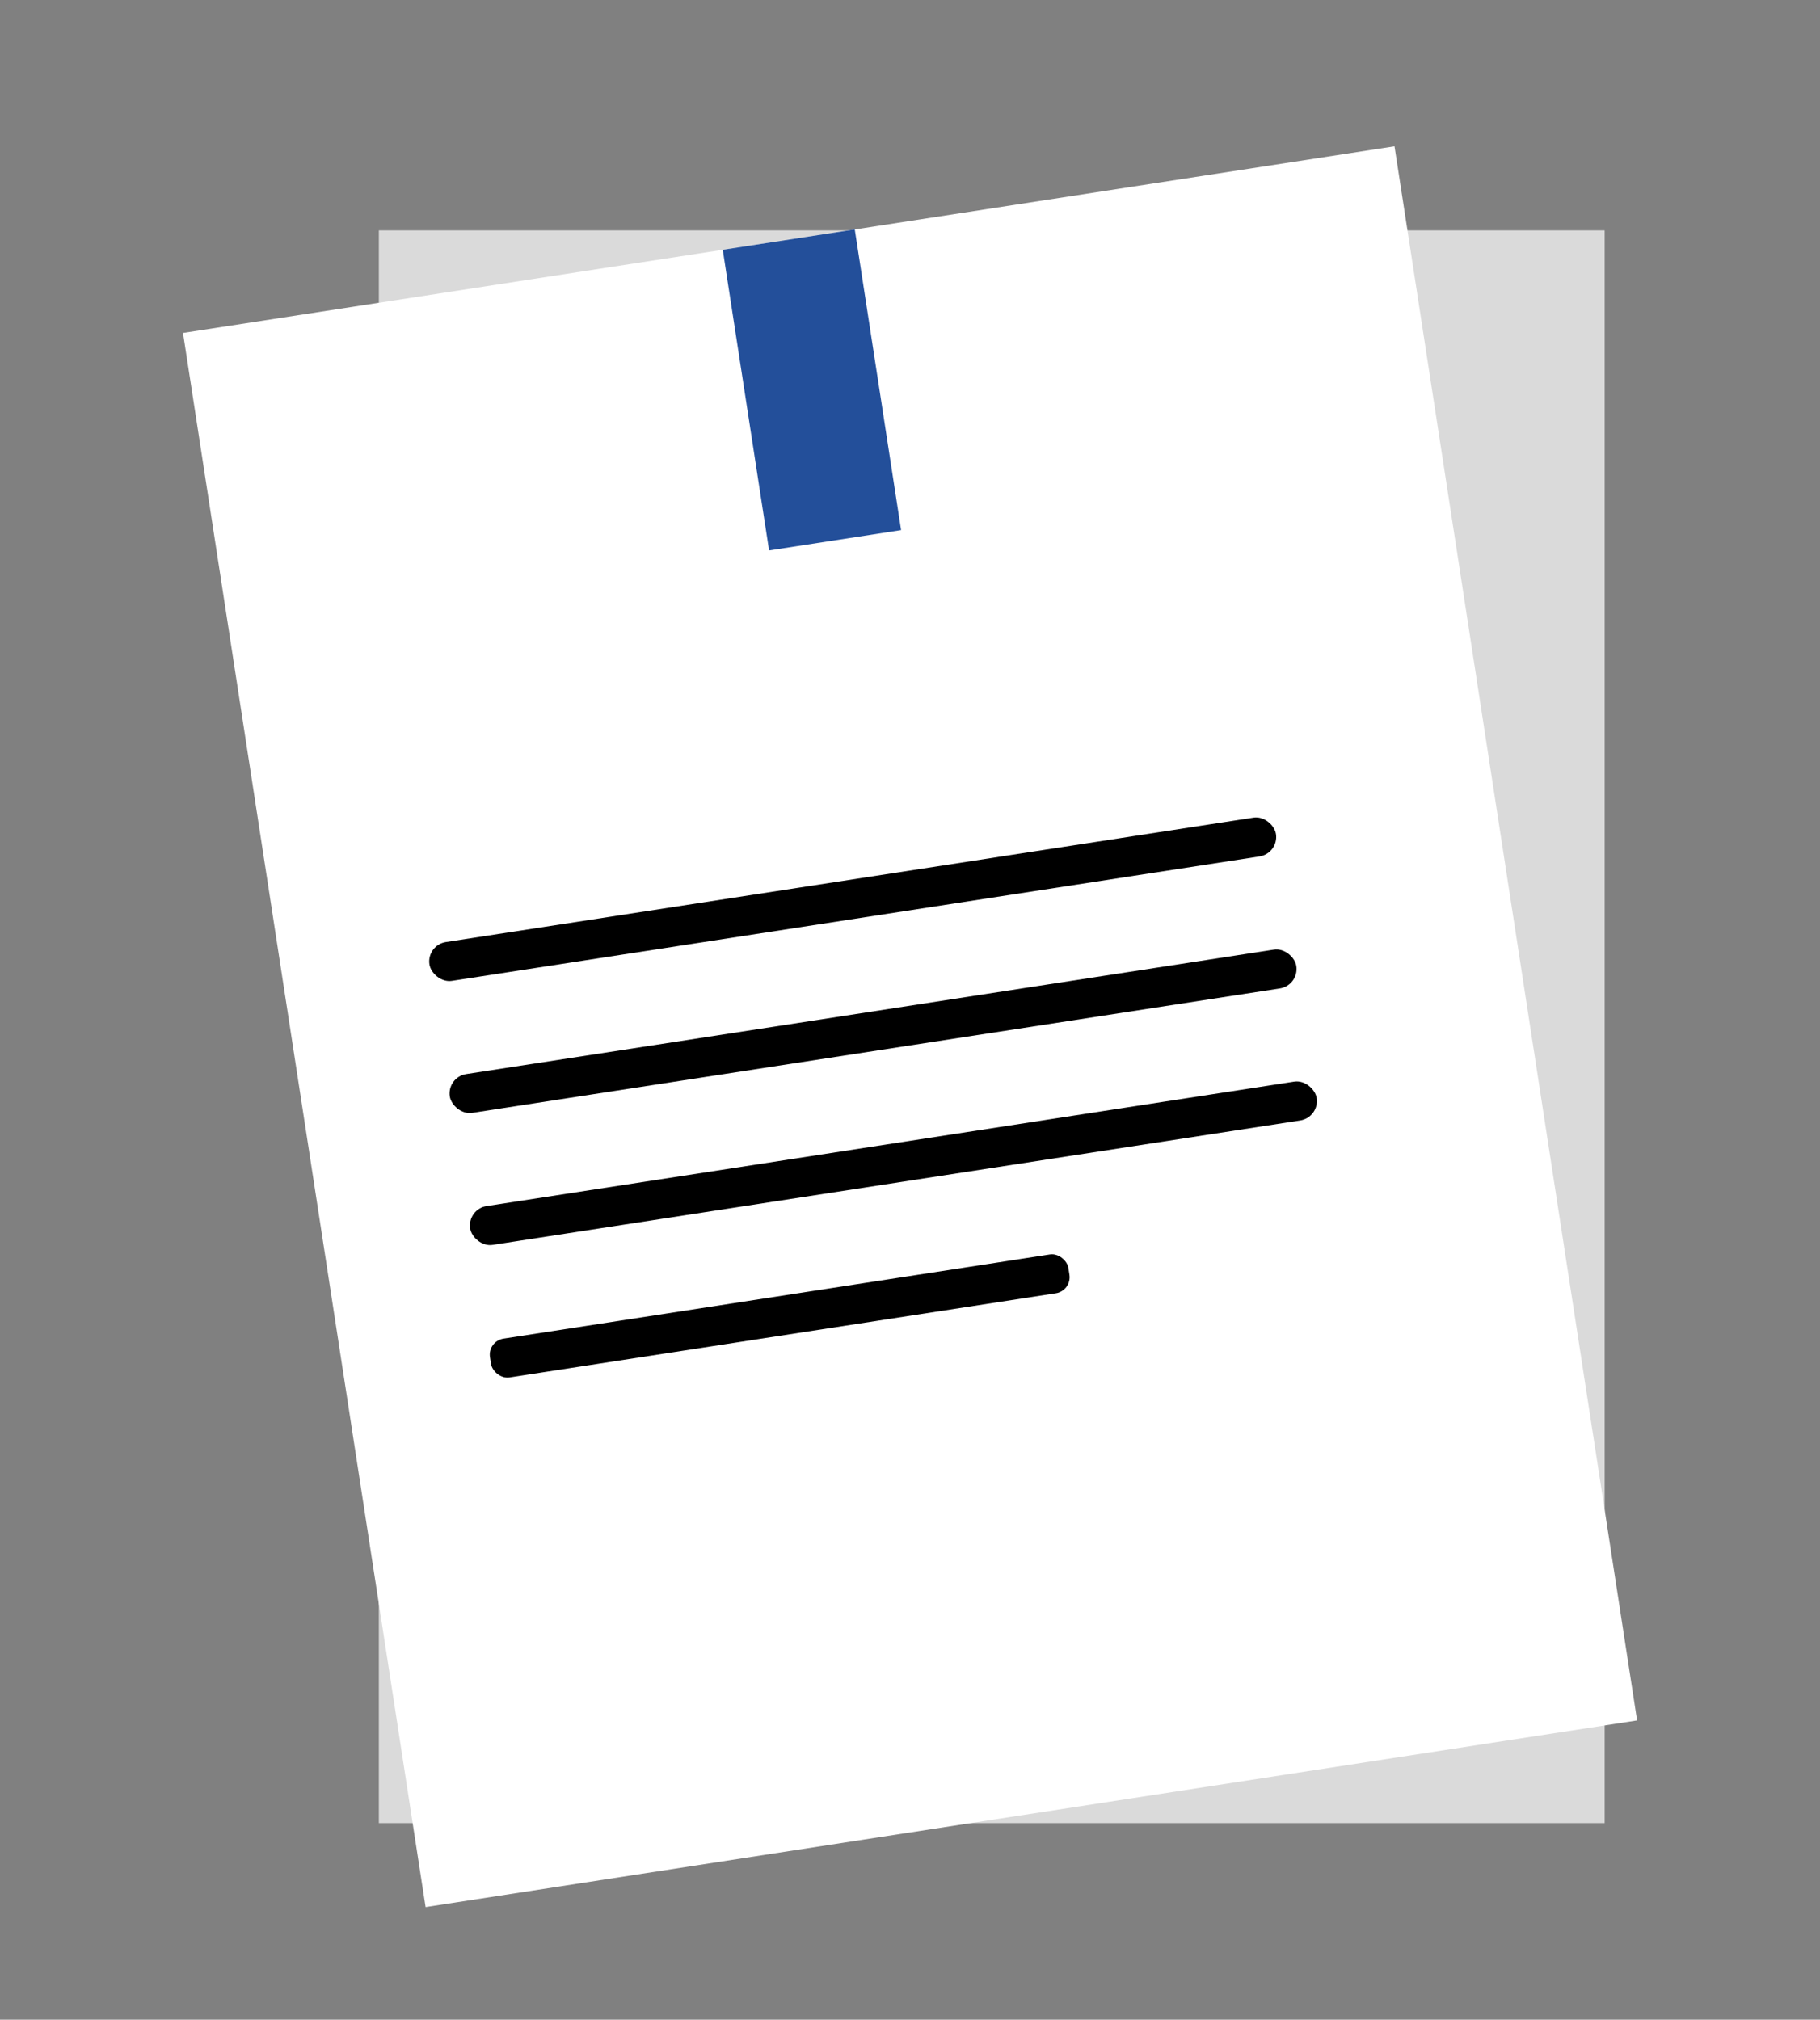 <?xml version="1.0" encoding="UTF-8"?><svg id="Laag_5" xmlns="http://www.w3.org/2000/svg" viewBox="0 0 335.46 372.31"><rect x="0" y="0" width="335.46" height="372.31" fill="#808080" stroke="none"/><defs><style>.cls-1,.cls-2,.cls-3,.cls-4,.cls-5{stroke-width:0px;}.cls-2{fill:#1139a8;}.cls-3{fill:#234f9a;}.cls-4{fill:#dadada;}.cls-5{fill:#fff;}</style></defs><rect class="cls-4" x="69.83" y="42.47" width="225.94" height="293.6"/><rect class="cls-2" x="170.49" y="42.47" width="24.62" height="56.08"/><rect class="cls-1" x="96.99" y="160.82" width="157.87" height="7.24" rx="3.62" ry="3.62"/><rect class="cls-1" x="96.99" y="185.44" width="157.87" height="7.24" rx="3.62" ry="3.62"/><rect class="cls-1" x="96.99" y="210.06" width="157.87" height="7.24" rx="3.62" ry="3.62"/><rect class="cls-1" x="96.99" y="234.69" width="107.87" height="7.24" rx="2.99" ry="2.99"/><rect class="cls-5" x="54.76" y="42.47" width="225.94" height="293.6" transform="translate(-26.86 27.74) rotate(-8.76)"/><rect class="cls-3" x="137.34" y="43.85" width="24.62" height="56.08" transform="translate(-9.2 23.62) rotate(-8.76)"/><rect class="cls-1" x="78.22" y="162.16" width="157.87" height="7.24" rx="3.62" ry="3.62" transform="translate(-23.4 25.85) rotate(-8.76)"/><rect class="cls-1" x="81.97" y="186.49" width="157.87" height="7.24" rx="3.62" ry="3.62" transform="translate(-27.06 26.71) rotate(-8.76)"/><rect class="cls-1" x="85.72" y="210.83" width="157.87" height="7.24" rx="3.62" ry="3.62" transform="translate(-30.72 27.56) rotate(-8.76)"/><rect class="cls-1" x="89.76" y="238.97" width="107.87" height="7.24" rx="2.99" ry="2.99" transform="translate(-35.25 24.7) rotate(-8.76)"/></svg>